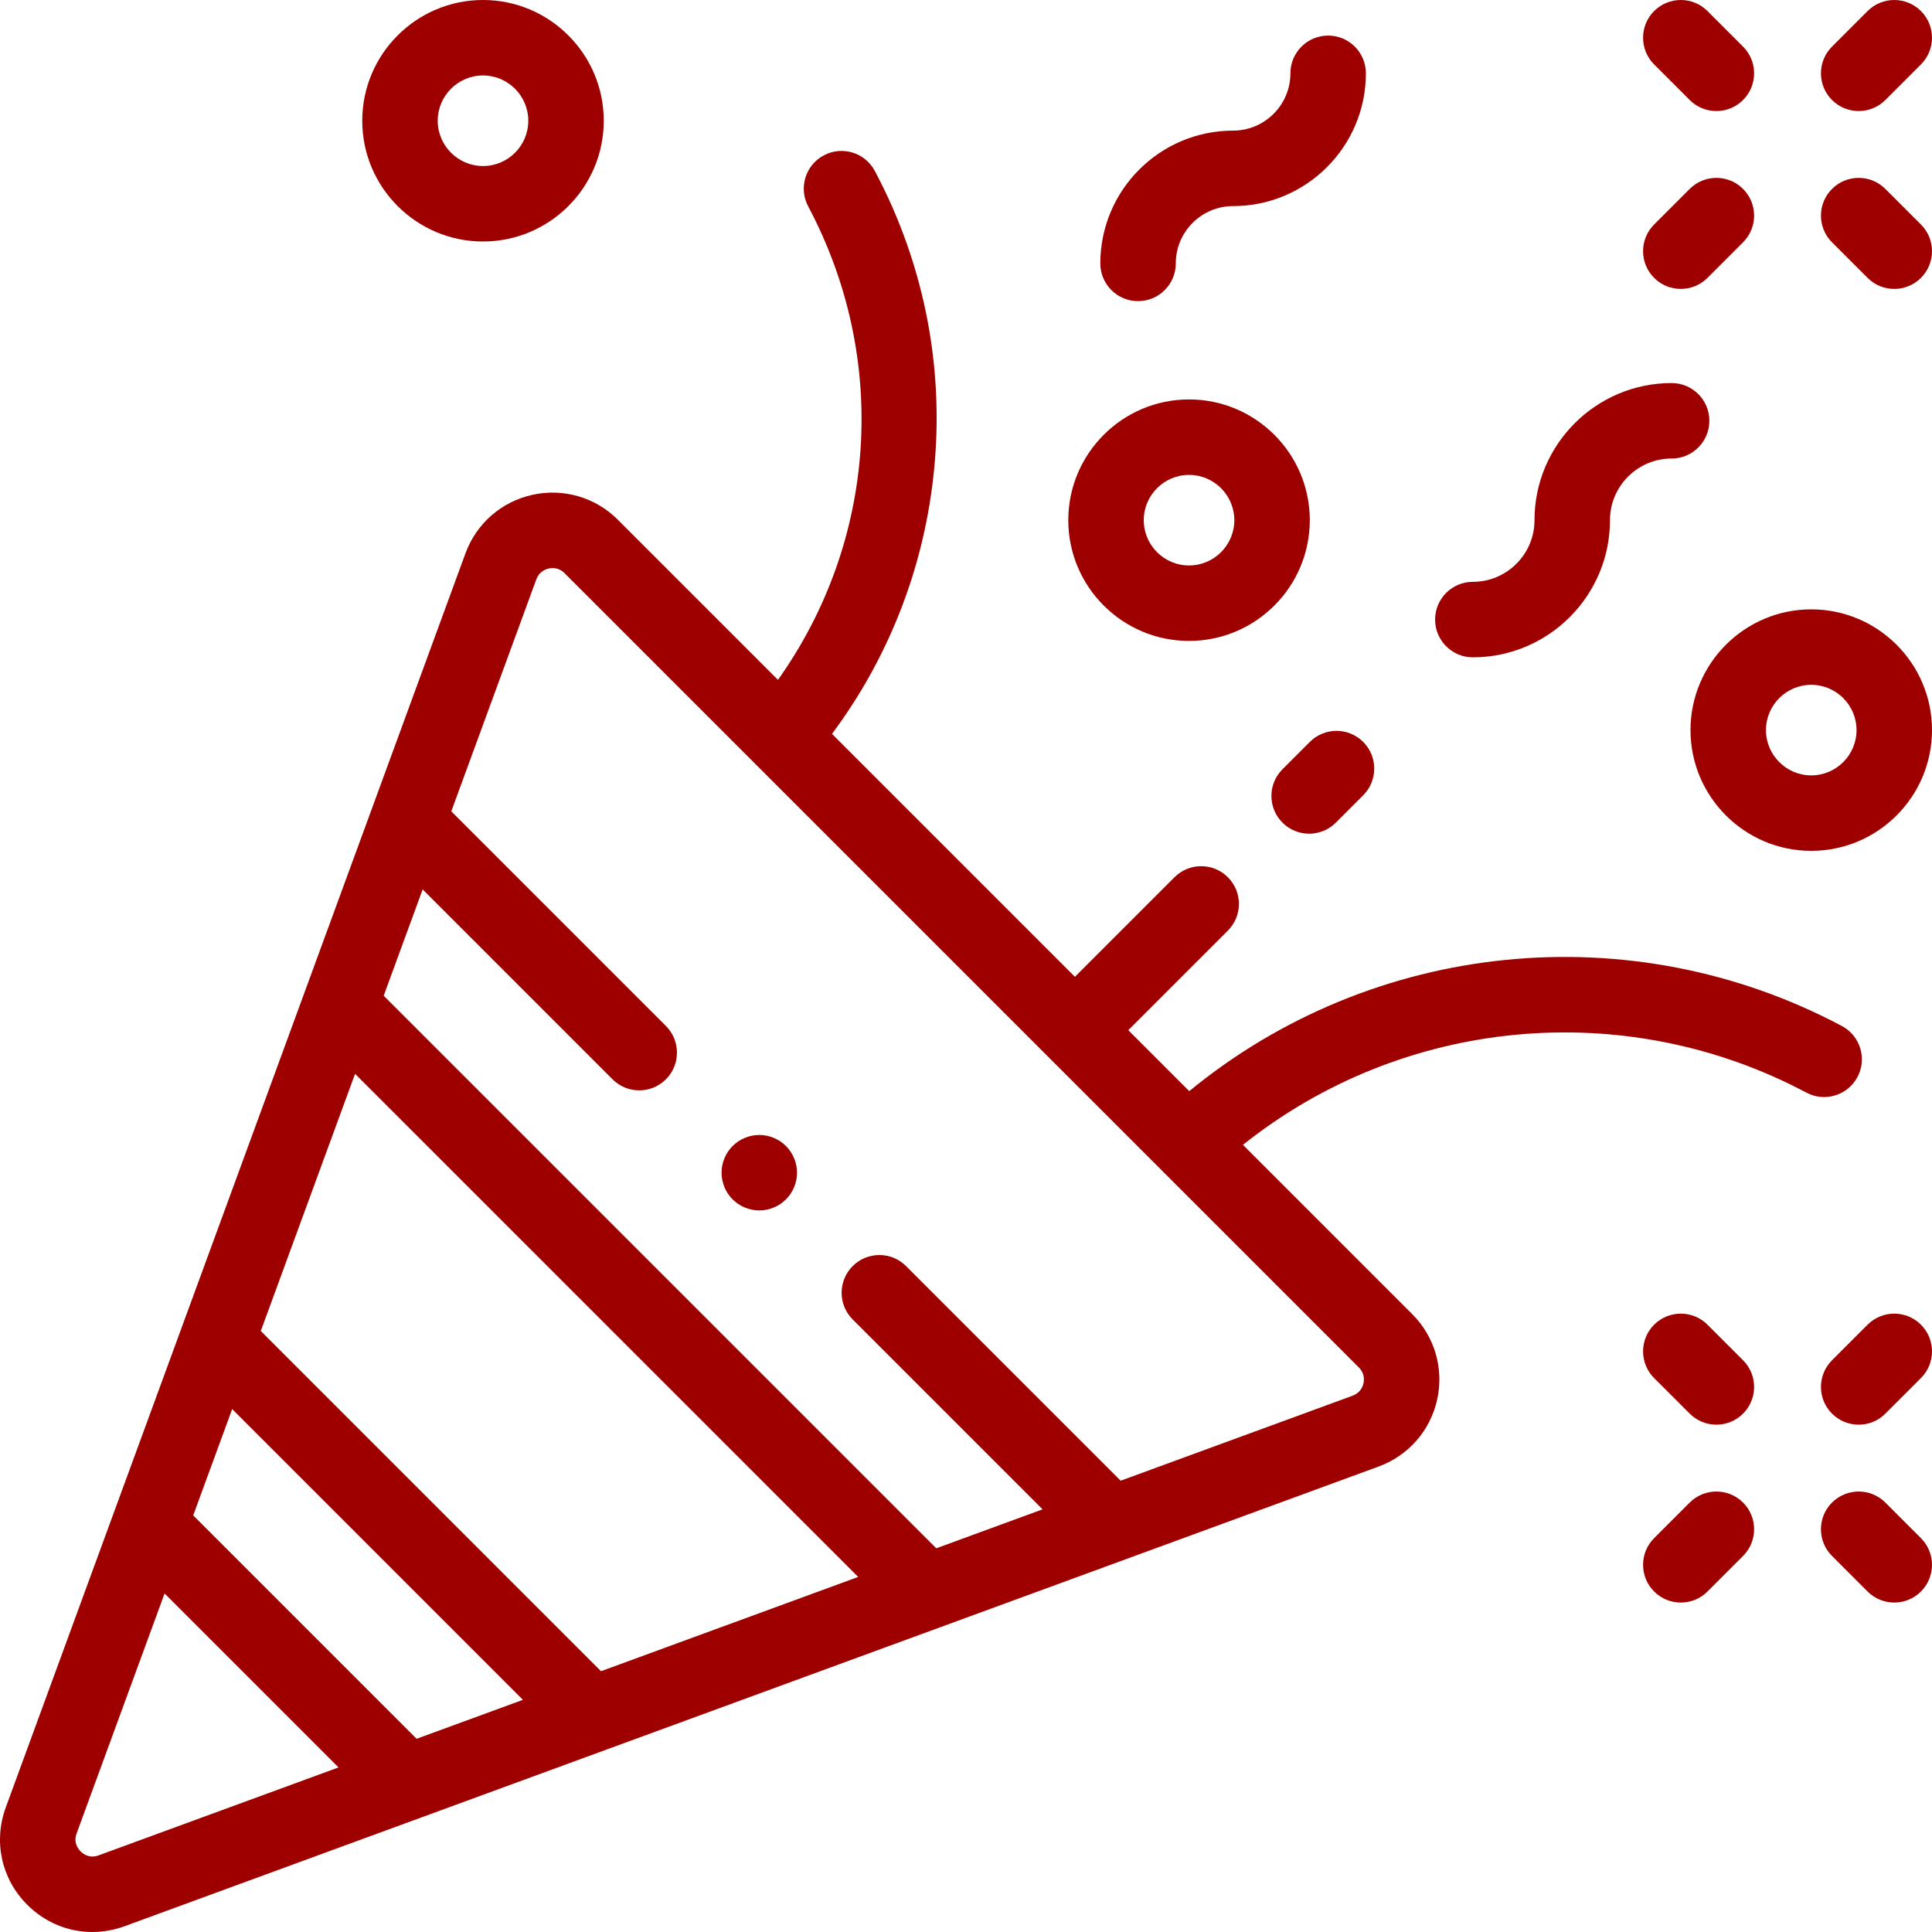 <?xml version="1.0" encoding="UTF-8"?> <svg xmlns="http://www.w3.org/2000/svg" xmlns:xlink="http://www.w3.org/1999/xlink" xmlns:svgjs="http://svgjs.com/svgjs" width="512" height="512" x="0" y="0" viewBox="0 0 512.002 512.002" style="enable-background:new 0 0 512 512" xml:space="preserve" class=""> <g> <g xmlns="http://www.w3.org/2000/svg" id="XMLID_1840_"> <g id="XMLID_1021_"> <path id="XMLID_1068_" d="m492.25 285.422c2.591-4.877.738-10.931-4.139-13.523-56.033-29.776-124.386-22.635-172.942 17.266l-16.157-16.157 26.387-26.387c3.905-3.905 3.905-10.237 0-14.143-3.906-3.905-10.236-3.905-14.143 0l-26.387 26.387-64.381-64.381c14.644-19.639 23.857-42.707 26.762-67.27 3.347-28.316-1.98-56.64-15.408-81.907-2.591-4.877-8.647-6.729-13.523-4.138-4.877 2.592-6.729 8.646-4.138 13.523 21.538 40.53 18.167 88.656-8.007 125.478l-42.427-42.427c-5.953-5.953-14.415-8.423-22.637-6.612-8.222 1.813-14.86 7.614-17.758 15.519l-121.82 332.332c-3.327 9.077-1.148 18.963 5.689 25.799 4.721 4.721 10.894 7.221 17.253 7.221 2.85 0 5.737-.503 8.546-1.532l332.33-121.821c7.905-2.897 13.706-9.536 15.52-17.757 1.812-8.222-.659-16.684-6.612-22.637l-44.86-44.861c42.253-33.714 101.034-39.497 149.329-13.833 4.876 2.592 10.93.738 13.523-4.139zm-332.974 157.465-90.161-90.161 24.982-68.151 133.33 133.33zm-48.867 17.913-59.207-59.207 10.326-28.169 77.05 77.05zm-84.273 30.891c-2.37.869-4.007-.287-4.774-1.052-.766-.766-1.921-2.404-1.052-4.773l23.304-63.575 46.096 46.096zm335.203-125.106c-.2.907-.839 2.54-2.871 3.285l-61.477 22.535-56.877-56.878c-3.905-3.906-10.237-3.905-14.142-.001-3.905 3.905-3.906 10.237-.001 14.142l50.322 50.323-28.169 10.326-146.44-146.44 10.326-28.169 50.323 50.322c1.952 1.953 4.512 2.929 7.071 2.929s5.119-.977 7.071-2.929c3.905-3.905 3.905-10.237-.001-14.142l-56.877-56.877 22.535-61.477c.745-2.032 2.378-2.671 3.286-2.872.276-.061.631-.113 1.034-.113.919 0 2.09.272 3.154 1.337l210.51 210.51c1.53 1.531 1.423 3.282 1.223 4.189z" fill="#9e0000" data-original="#000000" style="" class=""></path> <path id="XMLID_1441_" d="m301.597 79.804c5.523 0 10-4.477 10-10 0-8.375 6.814-15.188 15.189-15.188 19.402 0 35.188-15.785 35.188-35.188 0-5.523-4.478-10-10-10s-10 4.477-10 10c0 8.375-6.814 15.188-15.188 15.188-19.403 0-35.189 15.785-35.189 35.188 0 5.523 4.478 10 10 10z" fill="#9e0000" data-original="#000000" style="" class=""></path> <path id="XMLID_1462_" d="m390.319 174.195c20.039 0 36.342-16.303 36.342-36.341 0-9.01 7.33-16.341 16.341-16.341 5.522 0 10-4.477 10-10s-4.478-10-10-10c-20.038 0-36.341 16.303-36.341 36.341 0 9.01-7.331 16.341-16.342 16.341-5.522 0-10 4.477-10 10s4.478 10 10 10z" fill="#9e0000" data-original="#000000" style="" class=""></path> <path id="XMLID_1489_" d="m448.002 193.485c0 17.645 14.355 32 32 32s32-14.355 32-32-14.355-32-32-32-32 14.355-32 32zm32-12c6.617 0 12 5.383 12 12s-5.383 12-12 12-12-5.383-12-12 5.383-12 12-12z" fill="#9e0000" data-original="#000000" style="" class=""></path> <path id="XMLID_1502_" d="m315.11 169.854c17.645 0 32-14.355 32-32s-14.355-32-32-32-32 14.355-32 32 14.356 32 32 32zm0-44c6.617 0 12 5.383 12 12s-5.383 12-12 12-12-5.383-12-12 5.383-12 12-12z" fill="#9e0000" data-original="#000000" style="" class=""></path> <path id="XMLID_1619_" d="m128.002 64c17.645 0 32-14.355 32-32s-14.355-32-32-32-32 14.355-32 32 14.355 32 32 32zm0-44c6.617 0 12 5.383 12 12s-5.383 12-12 12-12-5.383-12-12 5.383-12 12-12z" fill="#9e0000" data-original="#000000" style="" class=""></path> <path id="XMLID_1620_" d="m452.505 351.058c-3.904-3.905-10.234-3.905-14.143-.001-3.905 3.905-3.905 10.237 0 14.142l9.428 9.428c1.953 1.953 4.512 2.929 7.071 2.929s5.118-.977 7.071-2.929c3.905-3.905 3.905-10.237 0-14.142z" fill="#9e0000" data-original="#000000" style="" class=""></path> <path id="XMLID_1659_" d="m499.645 398.198c-3.906-3.905-10.236-3.905-14.143 0-3.905 3.905-3.905 10.237 0 14.143l9.428 9.428c1.953 1.953 4.512 2.929 7.071 2.929s5.118-.976 7.071-2.929c3.905-3.905 3.905-10.237 0-14.143z" fill="#9e0000" data-original="#000000" style="" class=""></path> <path id="XMLID_1690_" d="m494.93 351.058-9.428 9.428c-3.905 3.905-3.905 10.237 0 14.142 1.953 1.953 4.512 2.929 7.071 2.929s5.119-.977 7.071-2.929l9.428-9.428c3.905-3.905 3.905-10.237 0-14.142-3.905-3.906-10.237-3.905-14.142 0z" fill="#9e0000" data-original="#000000" style="" class=""></path> <path id="XMLID_1712_" d="m447.79 398.198-9.428 9.428c-3.905 3.905-3.905 10.237 0 14.143 1.953 1.953 4.512 2.929 7.071 2.929 2.56 0 5.118-.976 7.071-2.929l9.428-9.428c3.905-3.905 3.905-10.237 0-14.143-3.906-3.905-10.236-3.905-14.142 0z" fill="#9e0000" data-original="#000000" style="" class=""></path> <path id="XMLID_1715_" d="m492.574 29.428c2.559 0 5.119-.976 7.071-2.929l9.428-9.428c3.905-3.905 3.905-10.237 0-14.142-3.906-3.905-10.238-3.905-14.143 0l-9.428 9.428c-3.905 3.905-3.905 10.237 0 14.142 1.954 1.953 4.512 2.929 7.072 2.929z" fill="#9e0000" data-original="#000000" style="" class=""></path> <path id="XMLID_1747_" d="m445.433 76.568c2.56 0 5.118-.976 7.071-2.929l9.428-9.428c3.905-3.905 3.905-10.237 0-14.143-3.906-3.905-10.236-3.905-14.143 0l-9.428 9.428c-3.905 3.905-3.905 10.237 0 14.143 1.954 1.953 4.513 2.929 7.072 2.929z" fill="#9e0000" data-original="#000000" style="" class=""></path> <path id="XMLID_1750_" d="m499.645 50.069c-3.906-3.905-10.236-3.905-14.143 0-3.905 3.905-3.905 10.237 0 14.143l9.428 9.428c1.953 1.953 4.512 2.929 7.071 2.929s5.118-.976 7.071-2.929c3.905-3.905 3.905-10.237 0-14.143z" fill="#9e0000" data-original="#000000" style="" class=""></path> <path id="XMLID_1751_" d="m447.79 26.499c1.953 1.953 4.512 2.929 7.071 2.929s5.118-.976 7.071-2.929c3.905-3.905 3.905-10.237 0-14.142l-9.428-9.428c-3.904-3.905-10.234-3.905-14.143 0-3.905 3.905-3.905 10.237 0 14.142z" fill="#9e0000" data-original="#000000" style="" class=""></path> <path id="XMLID_1755_" d="m201.221 300.78c-2.63 0-5.21 1.07-7.07 2.93s-2.93 4.44-2.93 7.07 1.07 5.21 2.93 7.07 4.44 2.93 7.07 2.93 5.21-1.07 7.07-2.93 2.93-4.44 2.93-7.07-1.07-5.21-2.93-7.07-4.44-2.93-7.07-2.93z" fill="#9e0000" data-original="#000000" style="" class=""></path> <path id="XMLID_1756_" d="m347.118 196.616-7.25 7.25c-3.905 3.905-3.905 10.237 0 14.143 1.953 1.953 4.512 2.929 7.071 2.929s5.118-.976 7.071-2.929l7.25-7.25c3.905-3.905 3.905-10.237 0-14.143-3.906-3.905-10.236-3.905-14.142 0z" fill="#9e0000" data-original="#000000" style="" class=""></path> </g> </g> </g> </svg> 